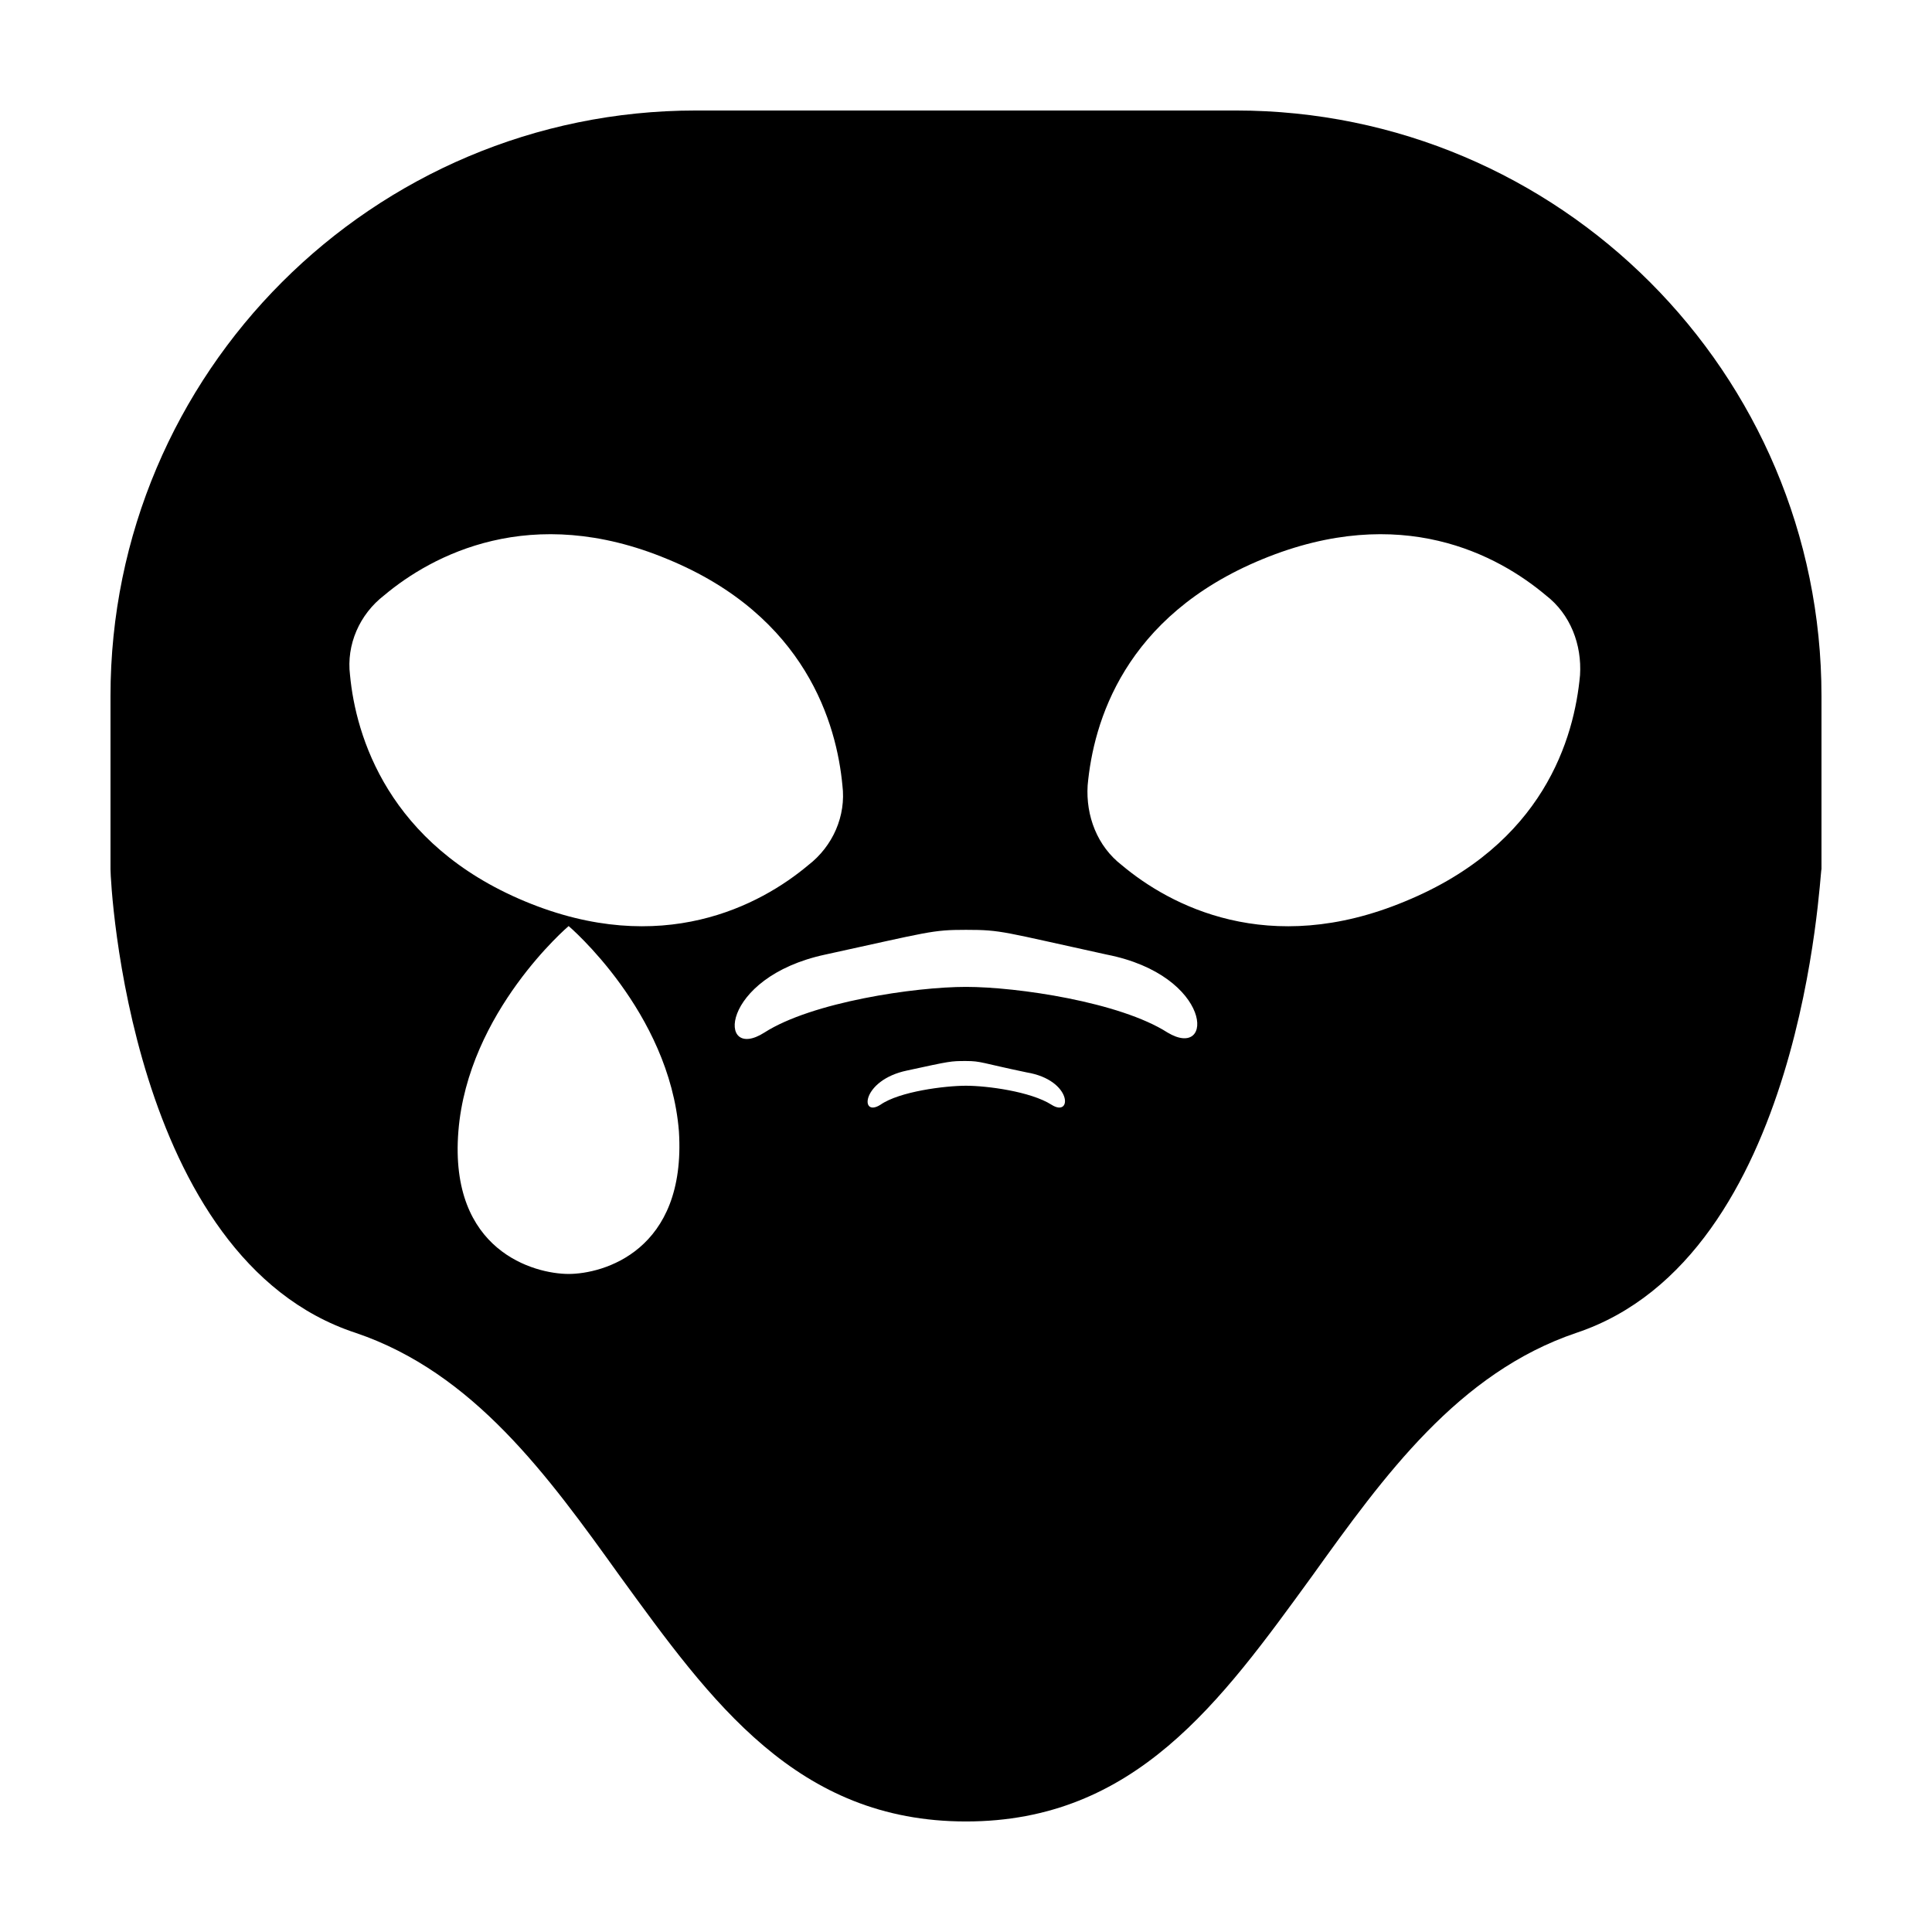 <?xml version="1.0" encoding="UTF-8"?>
<!-- Uploaded to: ICON Repo, www.svgrepo.com, Generator: ICON Repo Mixer Tools -->
<svg fill="#000000" width="800px" height="800px" version="1.1" viewBox="144 144 512 512" xmlns="http://www.w3.org/2000/svg">
 <path d="m561.72 497.23c60.457-20.152 64.488-121.92 64.992-122.93v-45.848c-0.004-85.648-69.527-155.17-155.18-155.17h-143.08c-85.648 0-155.17 69.523-155.17 155.17v45.848c0 4.031 5.039 103.28 64.992 122.93 31.234 10.578 50.883 37.785 70.031 64.488 24.18 33.25 46.852 64.988 91.691 64.988s67.512-31.738 91.691-64.992c19.145-26.699 38.793-53.906 70.031-64.484zm-324.96-174.32c-1.008-8.062 2.519-16.121 9.07-21.16 12.594-10.578 38.793-24.688 75.066-9.574 36.777 15.113 44.84 43.832 46.352 59.953 1.008 8.062-2.519 16.121-9.07 21.16-12.594 10.578-38.793 24.688-75.066 9.574-36.277-15.113-44.84-43.828-46.352-59.953zm57.938 158.7c-9.07 0-31.738-6.047-29.223-37.785 2.519-31.738 29.223-54.41 29.223-54.41s26.703 22.672 29.223 54.41c2.012 31.738-20.156 37.785-29.223 37.785zm127.97-44.84c-5.543-3.527-17.129-5.039-22.672-5.039s-17.633 1.512-22.672 5.039c-5.543 3.527-5.039-6.551 7.055-9.07 11.586-2.519 11.586-2.519 15.617-2.519s4.031 0.504 16.121 3.023c12.09 2.016 12.09 12.094 6.551 8.566zm30.73-19.145c-12.594-8.062-39.801-12.09-53.402-12.09s-40.809 4.031-53.402 12.09c-12.594 8.062-12.09-14.609 16.121-20.656 27.711-6.047 28.215-6.551 37.281-6.551 9.574 0 9.574 0.504 37.281 6.551 28.211 5.539 28.715 28.211 16.121 20.656zm-12.09-44.336c-6.551-5.039-9.574-13.098-9.07-21.16 1.512-16.625 9.574-44.84 46.352-59.953 36.777-15.113 62.473-1.008 75.066 9.574 6.551 5.039 9.574 13.098 9.07 21.16-1.512 16.625-9.574 44.84-46.352 59.953-36.273 15.113-62.473 1.004-75.066-9.574z"/>
</svg>